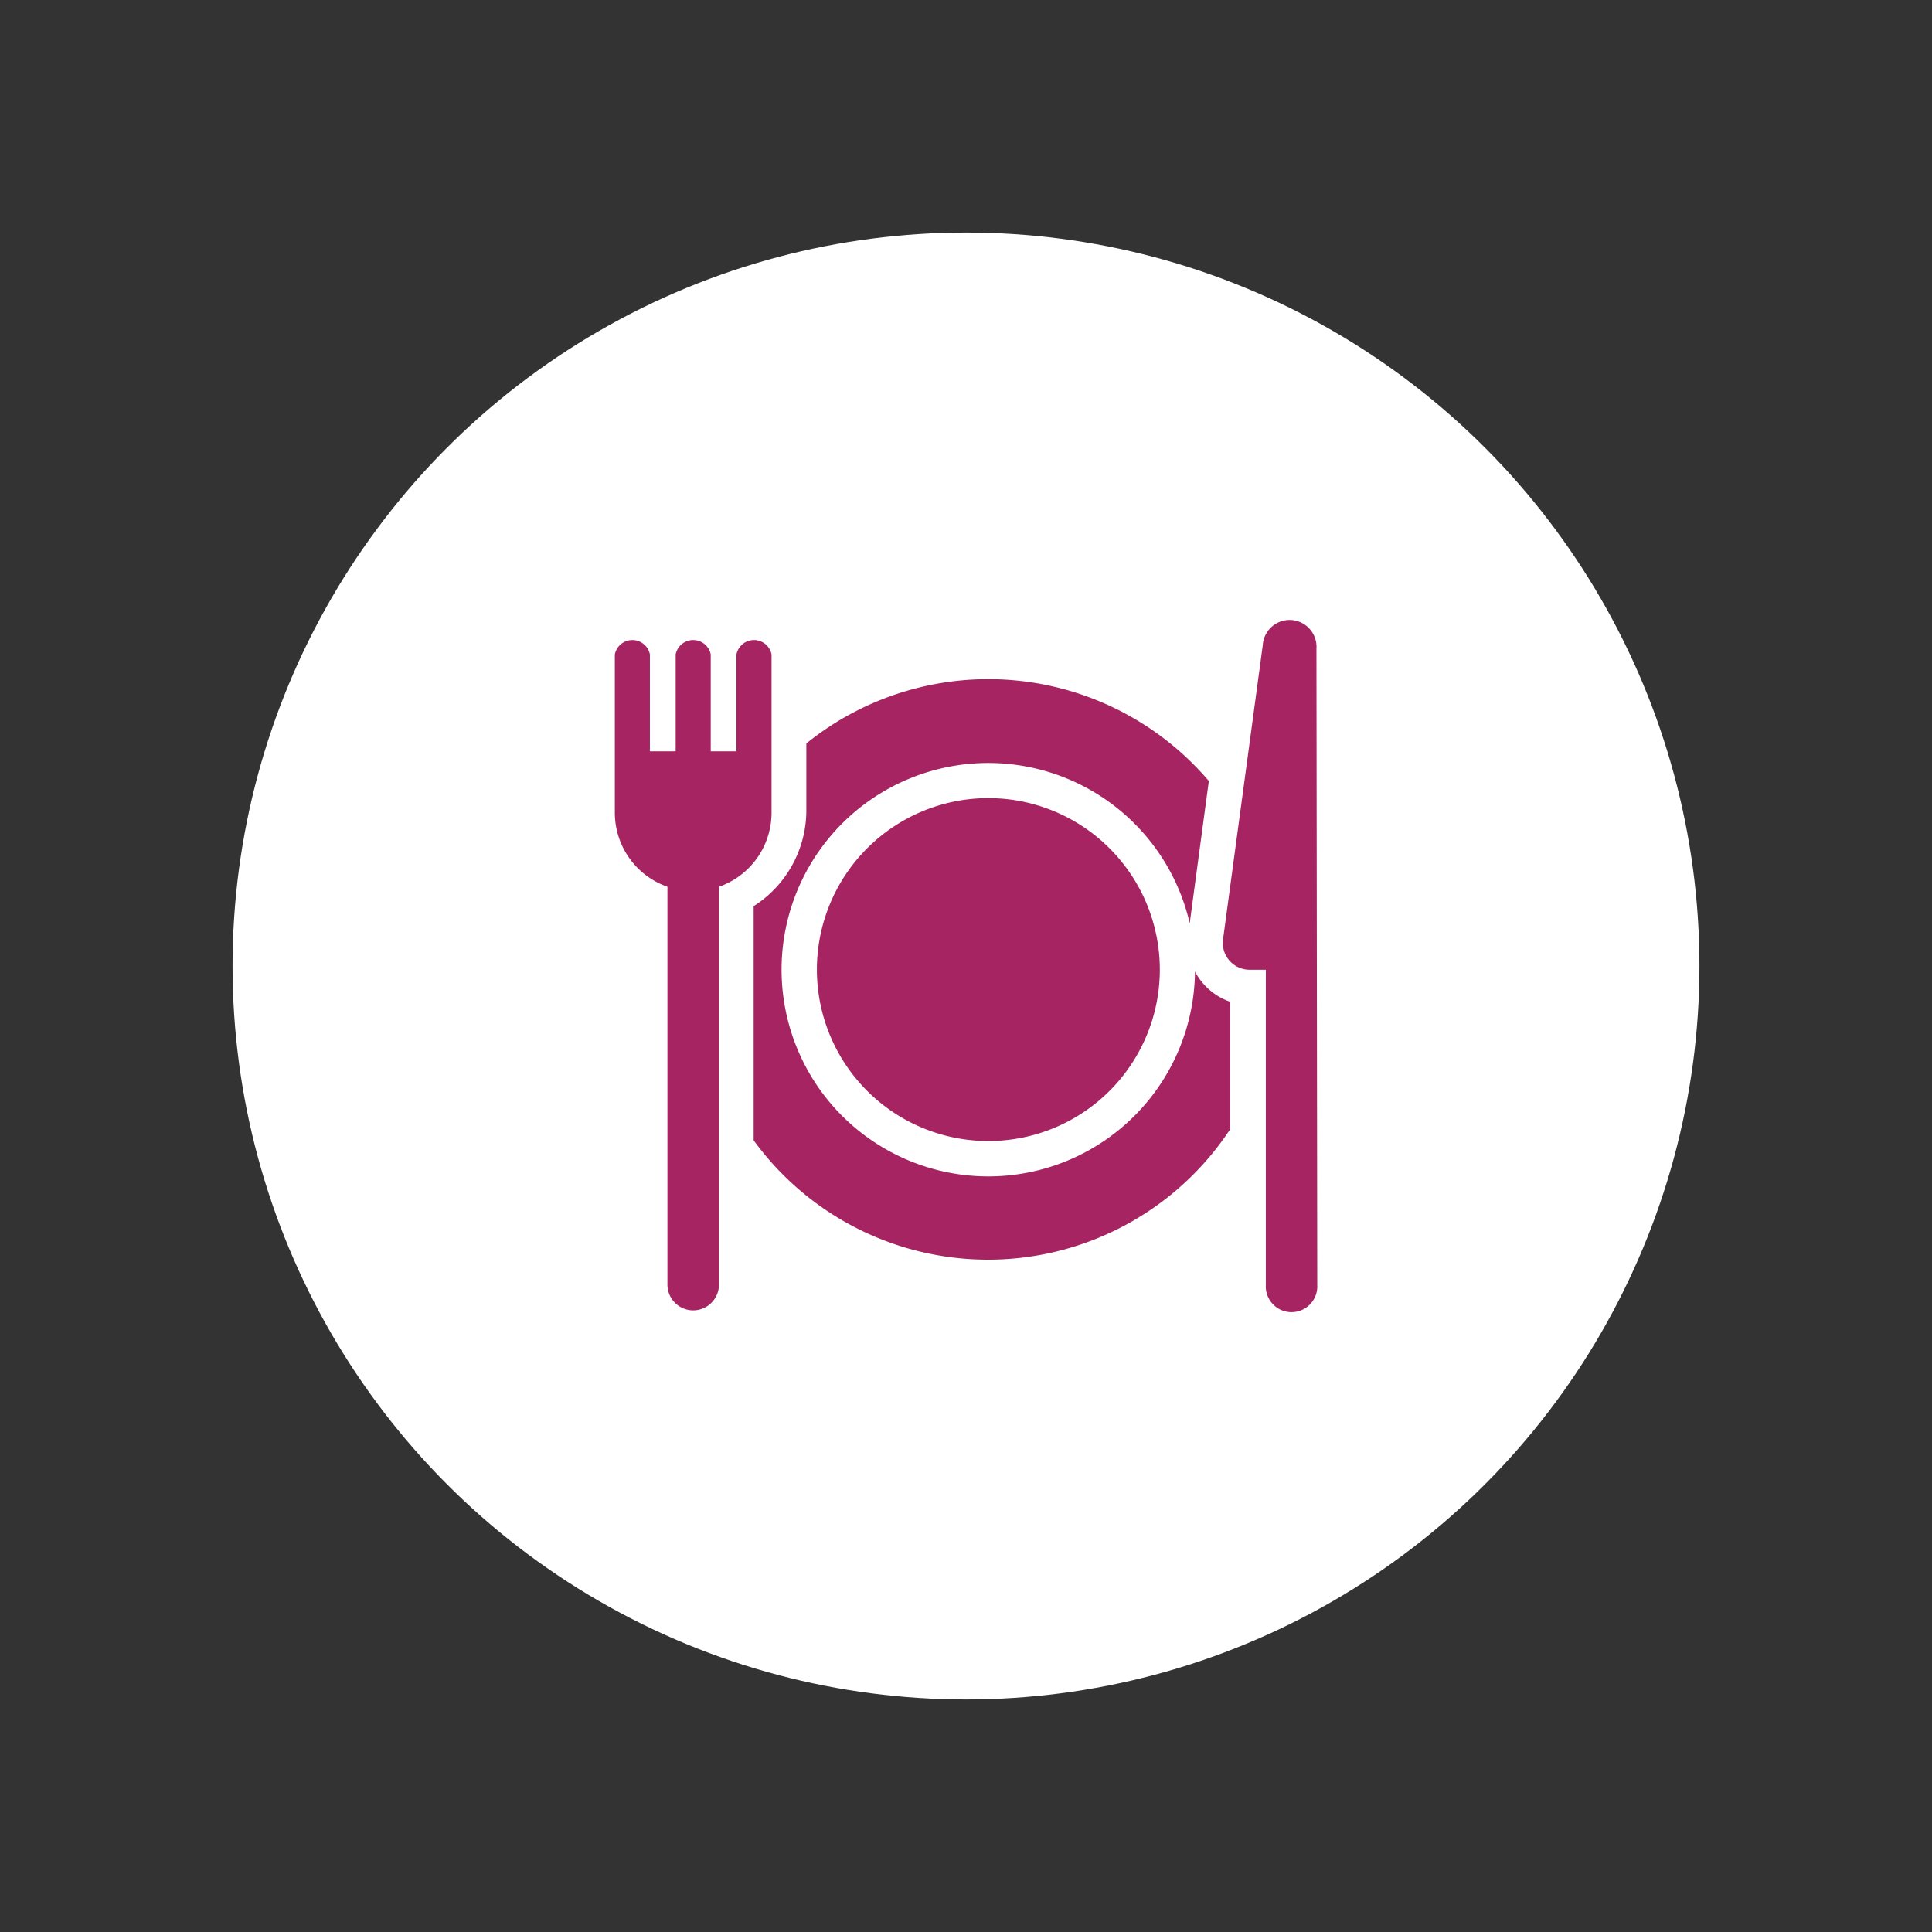 <svg id="Layer_1" data-name="Layer 1" xmlns="http://www.w3.org/2000/svg" viewBox="0 0 216 216"><rect x="0" y="0" width="216" height="216" fill="#333333" stroke="none"/><defs><style>.cls-1{fill:none;}.cls-2{fill:#fff;}.cls-3{fill:#a62461;}</style></defs><title>icon-yana-wassai</title><rect class="cls-1" x="1" width="214" height="216"/><circle class="cls-2" cx="108" cy="108" r="82"/><path class="cls-3" d="M134.5,109.94a6.85,6.85,0,0,1-.9-1.32,23.11,23.11,0,1,1-.59-5.4l2.09-15.55.05-.35a32.38,32.38,0,0,0-45-4.2V90.6a12.7,12.7,0,0,1-5.89,10.71v26.18a32.41,32.41,0,0,0,53.28-1.25V112A7,7,0,0,1,134.5,109.94Z"/><path class="cls-3" d="M110.51,89.23a19.17,19.17,0,1,0,19.16,19.16A19.18,19.18,0,0,0,110.51,89.23Z"/><path class="cls-3" d="M147.18,72.52a3,3,0,0,0-6-.4L136.74,105a3,3,0,0,0,3,3.42h1.78v35.23a2.88,2.88,0,1,0,5.75,0Z"/><path class="cls-3" d="M86.26,73.16a2,2,0,0,0-3.92,0V84H79.46V73.16a2,2,0,0,0-3.92,0V84H72.66V73.16a2,2,0,0,0-3.92,0v17.7a8.77,8.77,0,0,0,5.88,8.28v44.48a2.88,2.88,0,0,0,5.76,0V99.14a8.77,8.77,0,0,0,5.88-8.28Z"/></svg>